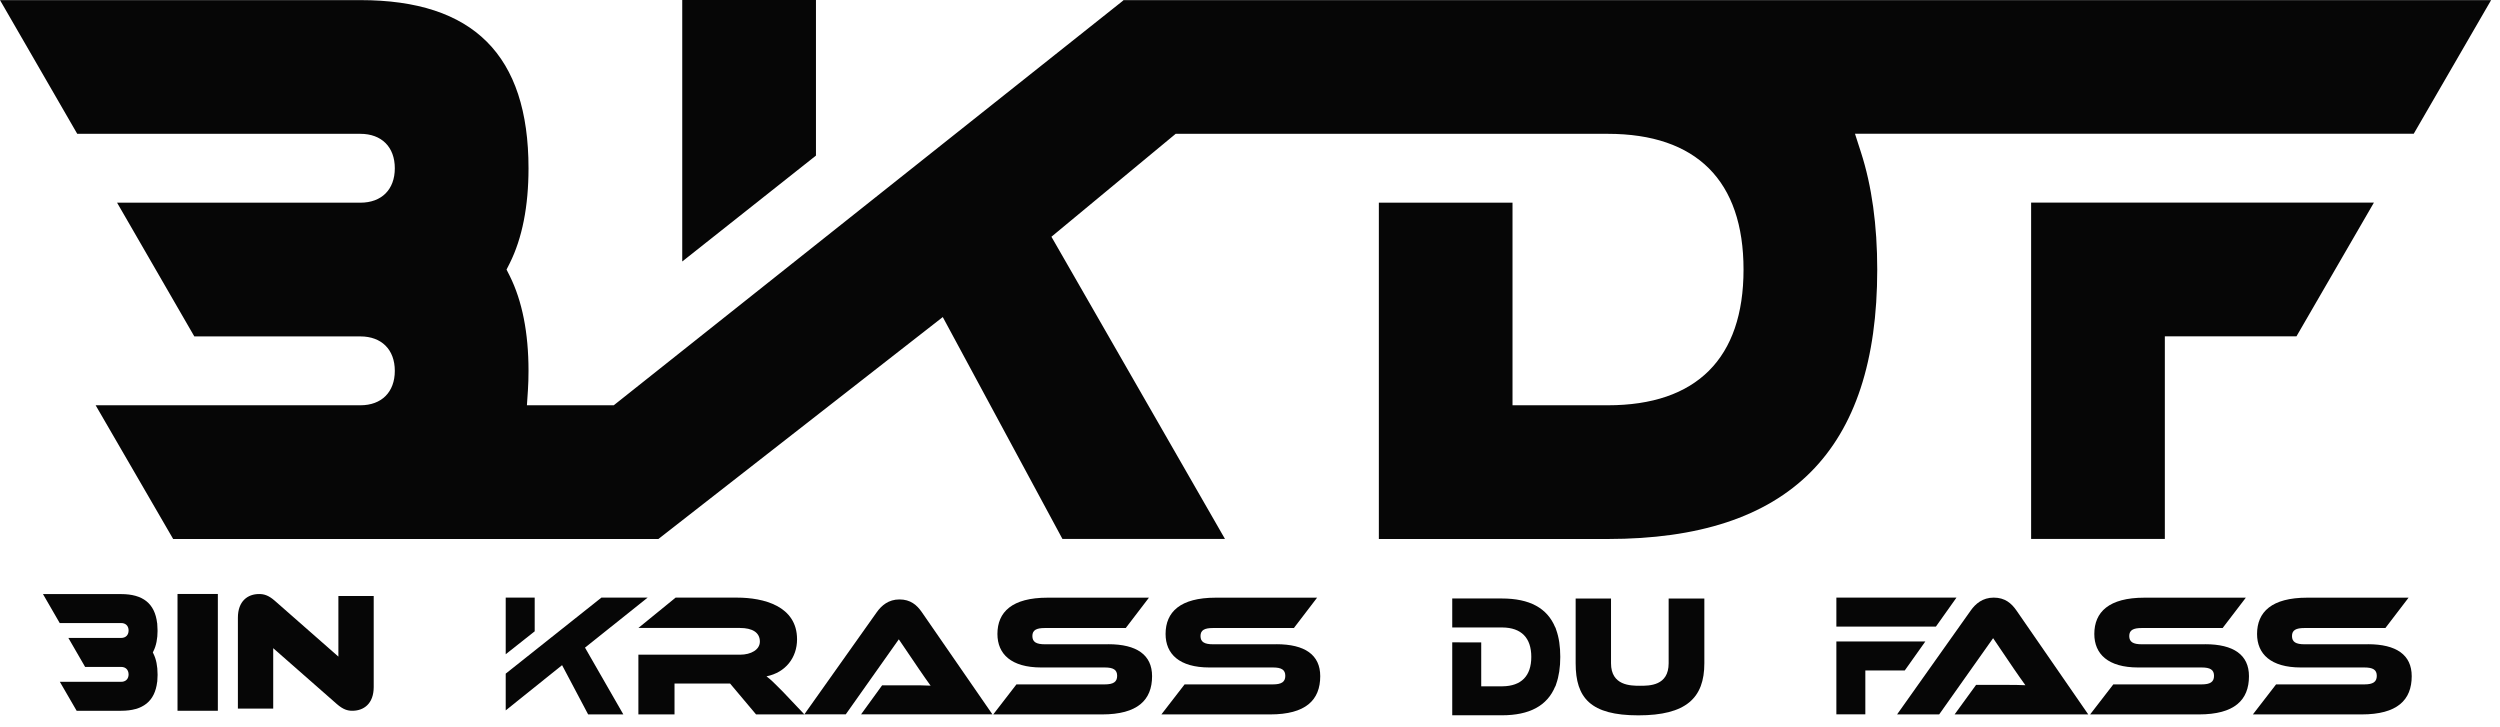 <?xml version="1.0" encoding="utf-8"?>
<svg xmlns="http://www.w3.org/2000/svg" fill="none" height="100%" overflow="visible" preserveAspectRatio="none" style="display: block;" viewBox="0 0 172 50" width="100%">
<g id="Vector">
<path d="M148.941 23.141H157.996L163.326 13.938H139.741V37.079H148.941V23.141Z" fill="#060606"/>
<path d="M56.138 10.704L46.938 17.99V0H56.138V10.704Z" fill="#060606"/>
<path d="M166.066 9.203H127.623L128.036 10.485C128.779 12.782 129.154 15.496 129.154 18.547C129.154 31.021 123.093 37.083 110.615 37.083H94.865V13.945H104.061V27.883H110.615C116.725 27.883 119.955 24.654 119.955 18.547C119.955 12.441 116.725 9.207 110.615 9.207H80.886L72.338 16.288L84.278 37.079H73.096L64.863 21.814L45.297 37.083H11.914L6.58 27.883H24.794C26.257 27.883 27.163 26.973 27.163 25.514C27.163 24.055 26.253 23.145 24.794 23.145H13.369L8.055 13.945H24.794C26.257 13.945 27.163 13.039 27.163 11.576C27.163 10.113 26.253 9.207 24.794 9.207H5.314L0 0.008H24.794C32.576 0.008 36.362 3.794 36.362 11.576C36.362 14.195 35.926 16.398 35.07 18.111L34.85 18.547L35.07 18.983C35.926 20.7 36.362 22.895 36.362 25.514C36.362 25.988 36.347 26.435 36.321 26.844L36.252 27.883H42.226L77.228 0.076L77.3 0.008H171.388L166.062 9.207L166.066 9.203Z" fill="#060606"/>
<path d="M128.335 46.13H131.046L132.463 44.133H126.342V49.148H128.335V46.13Z" fill="#060606"/>
<path d="M134.605 41.116L133.191 43.109H126.342V41.116H134.605Z" fill="#060606"/>
<path d="M134.476 49.152L135.954 47.12H137.94C138.414 47.12 138.968 47.12 139.347 47.143C139.135 46.858 138.805 46.373 138.543 45.998L137.126 43.906L133.415 49.152H130.519L135.587 42.003C135.916 41.54 136.402 41.116 137.171 41.116C137.94 41.116 138.388 41.506 138.733 42.003L143.672 49.152H134.476Z" fill="#060606"/>
<path d="M151.715 44.322C153.671 44.322 154.729 45.054 154.729 46.521C154.729 48.166 153.732 49.152 151.283 49.152H143.801L145.396 47.086H151.473C152.06 47.086 152.325 46.919 152.325 46.498C152.325 46.078 152.06 45.922 151.473 45.922H147.102C145.036 45.922 144.089 44.997 144.089 43.617C144.089 42.105 145.097 41.12 147.534 41.12H154.513L152.917 43.208H147.345C146.769 43.208 146.492 43.352 146.492 43.761C146.492 44.171 146.769 44.326 147.345 44.326H151.715V44.322Z" fill="#060606"/>
<path d="M162.912 44.322C164.868 44.322 165.926 45.054 165.926 46.521C165.926 48.166 164.929 49.152 162.48 49.152H154.998L156.594 47.086H162.67C163.257 47.086 163.523 46.919 163.523 46.498C163.523 46.078 163.257 45.922 162.67 45.922H158.299C156.234 45.922 155.286 44.997 155.286 43.617C155.286 42.105 156.294 41.12 158.731 41.12H165.71L164.114 43.208H158.542C157.966 43.208 157.689 43.352 157.689 43.761C157.689 44.171 157.966 44.326 158.542 44.326H162.912V44.322Z" fill="#060606"/>
<path d="M12.213 48.901V40.865H14.988V48.901H12.213Z" fill="#060606"/>
<path d="M18.797 44.595V48.754H16.367V42.503C16.367 41.347 17.05 40.869 17.827 40.869C18.153 40.869 18.464 40.949 18.892 41.32L23.281 45.175V41.006H25.711V47.268C25.711 48.424 25.017 48.901 24.24 48.901C23.903 48.901 23.604 48.81 23.175 48.439L18.797 44.595Z" fill="#060606"/>
<path d="M10.837 43.379C10.837 43.356 10.837 43.337 10.837 43.314C10.837 43.204 10.829 43.098 10.822 42.996L10.814 42.867H10.81C10.651 41.525 9.836 40.873 8.332 40.873H2.957L4.109 42.867H8.332C8.369 42.867 8.407 42.867 8.445 42.874C8.695 42.916 8.847 43.102 8.847 43.379C8.847 43.693 8.65 43.89 8.332 43.89H4.704L5.856 45.884H8.332C8.646 45.884 8.843 46.081 8.847 46.396C8.847 46.673 8.695 46.858 8.445 46.9C8.411 46.908 8.373 46.908 8.332 46.908H4.117L5.273 48.901H8.335C9.84 48.901 10.655 48.249 10.814 46.911H10.818L10.826 46.779C10.833 46.676 10.841 46.57 10.841 46.46C10.841 46.438 10.841 46.419 10.841 46.396C10.841 45.831 10.746 45.353 10.56 44.982L10.515 44.887L10.56 44.792C10.746 44.421 10.841 43.947 10.841 43.379H10.837Z" fill="#060606"/>
<path d="M117.259 45.634C117.259 48.022 116.005 49.216 112.718 49.216C109.432 49.216 108.405 48.022 108.405 45.634V41.18H110.838V45.634C110.838 47.173 112.188 47.181 112.832 47.181C113.477 47.181 114.803 47.188 114.803 45.634V41.18H117.259V45.634Z" fill="#060606"/>
<path d="M102.253 43.174H103.371C103.356 43.174 103.344 43.174 103.329 43.174H102.253Z" fill="#060606"/>
<path d="M107.347 45.194C107.347 44.478 107.256 43.856 107.067 43.333L107.014 43.17H107.002C106.453 41.832 105.236 41.176 103.326 41.176H99.914V43.17H103.329C103.356 43.17 103.386 43.17 103.413 43.17H103.371C104.667 43.185 105.353 43.883 105.353 45.194C105.353 46.506 104.667 47.203 103.371 47.218H103.413C103.386 47.218 103.36 47.218 103.329 47.218C103.344 47.218 103.356 47.218 103.371 47.218H101.908V44.197L99.914 44.194V49.212H103.326C105.236 49.212 106.453 48.556 107.002 47.218H107.014L107.067 47.055C107.253 46.532 107.347 45.911 107.347 45.194Z" fill="#060606"/>
<path d="M55.345 49.152H52.017L50.228 47.025H46.407V49.152H43.921V45.043H50.91C51.68 45.043 52.279 44.694 52.279 44.141C52.279 43.515 51.763 43.204 50.91 43.204H43.921L46.483 41.116H50.706C52.533 41.116 54.837 41.692 54.837 43.985C54.837 45.236 54.056 46.267 52.734 46.532C53.01 46.737 53.31 47.025 53.863 47.59L55.342 49.152H55.345Z" fill="#060606"/>
<path d="M59.238 49.152L60.69 47.15H62.642C63.108 47.15 63.654 47.15 64.025 47.173C63.817 46.892 63.491 46.419 63.233 46.043L61.838 43.985L58.188 49.148H55.338L60.326 42.113C60.652 41.658 61.13 41.241 61.884 41.241C62.638 41.241 63.082 41.624 63.419 42.113L68.278 49.148H59.23L59.238 49.152Z" fill="#060606"/>
<path d="M76.25 44.322C78.206 44.322 79.263 45.054 79.263 46.521C79.263 48.166 78.266 49.152 75.818 49.152H68.335L69.931 47.086H76.007C76.595 47.086 76.86 46.919 76.86 46.498C76.86 46.078 76.595 45.922 76.007 45.922H71.637C69.571 45.922 68.623 44.997 68.623 43.617C68.623 42.105 69.632 41.12 72.069 41.12H79.047L77.451 43.208H71.879C71.303 43.208 71.027 43.352 71.027 43.761C71.027 44.171 71.303 44.326 71.879 44.326H76.25V44.322Z" fill="#060606"/>
<path d="M87.819 44.322C89.775 44.322 90.832 45.054 90.832 46.521C90.832 48.166 89.835 49.152 87.386 49.152H79.904L81.5 47.086H87.576C88.163 47.086 88.429 46.919 88.429 46.498C88.429 46.078 88.163 45.922 87.576 45.922H83.206C81.14 45.922 80.192 44.997 80.192 43.617C80.192 42.105 81.2 41.12 83.638 41.12H90.616L89.02 43.208H83.448C82.872 43.208 82.595 43.352 82.595 43.761C82.595 44.171 82.872 44.326 83.448 44.326H87.819V44.322Z" fill="#060606"/>
<path d="M36.787 43.435L34.793 45.012V41.116H36.787V43.435Z" fill="#060606"/>
<path d="M44.557 41.116H41.373L41.358 41.131L34.793 46.347V48.875L38.671 45.763L40.464 49.152H42.886L40.248 44.557L44.557 41.116Z" fill="#060606"/>
</g>
</svg>